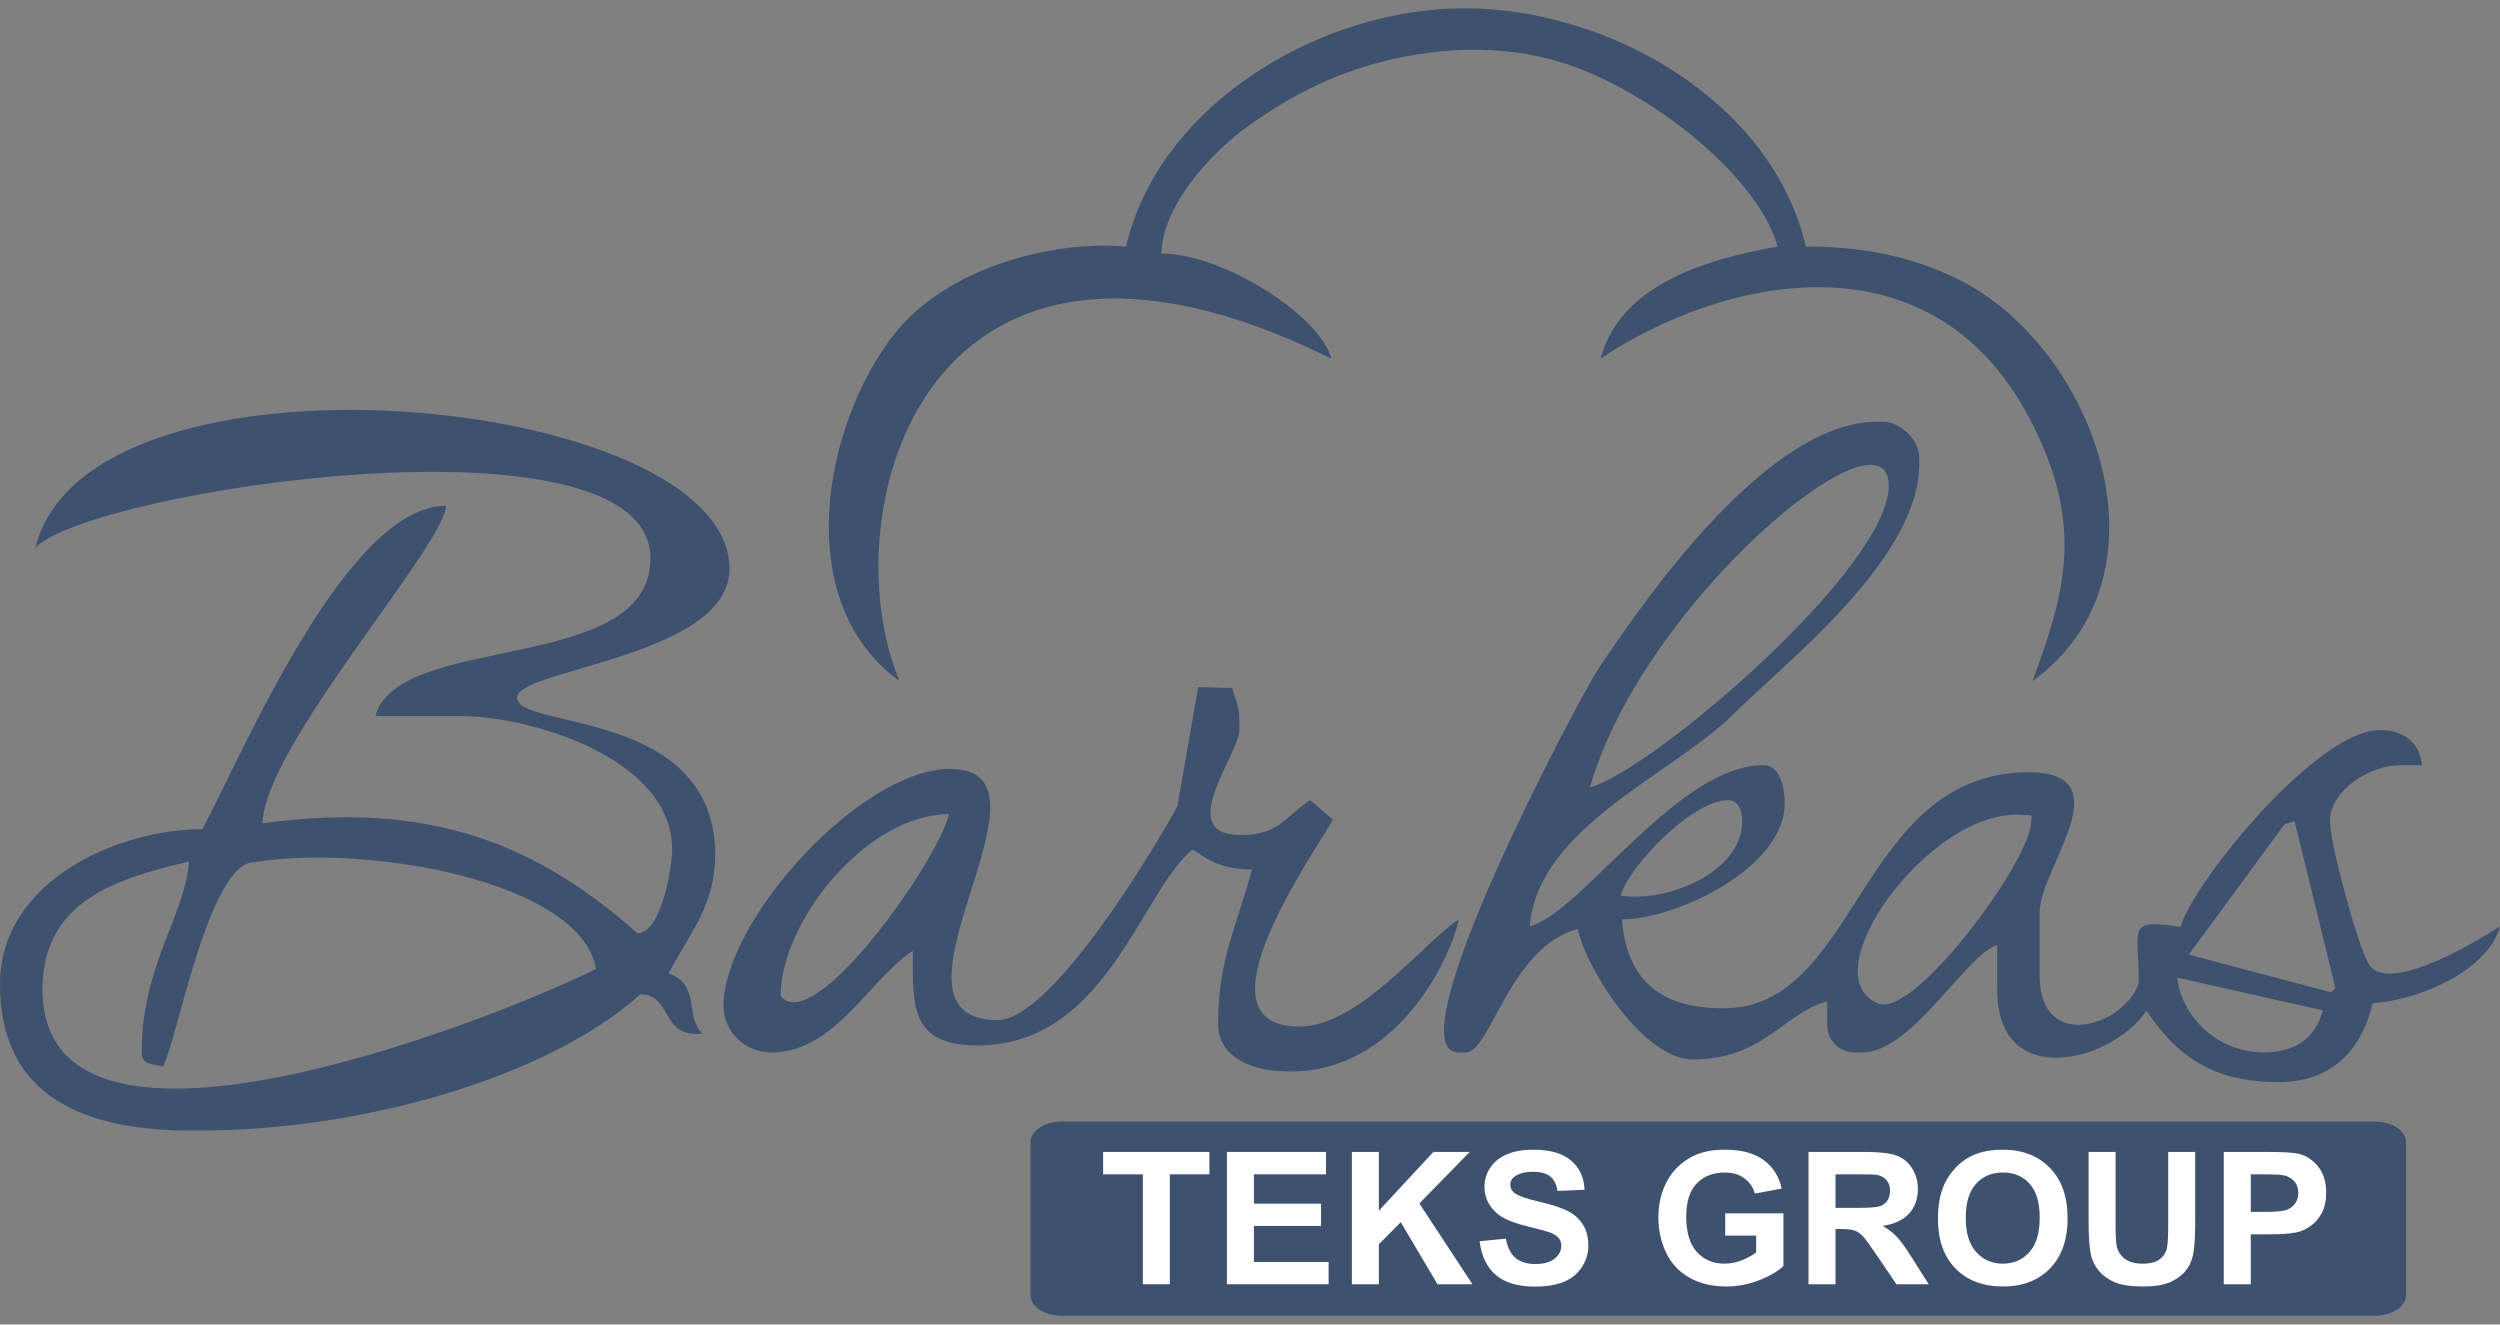 <svg width="151" height="80" viewBox="0 0 151 80" fill="none" xmlns="http://www.w3.org/2000/svg">
<rect x="0" y="0" width="151" height="80" fill="#808080" stroke="none"/>
<g clip-path="url(#clip0_301_2878)">
<path fill-rule="evenodd" clip-rule="evenodd" d="M143.445 67.743H64.122C63.087 67.743 62.241 68.303 62.241 68.989V78.225C62.241 78.911 63.087 79.473 64.122 79.473H143.445C144.481 79.473 145.328 78.911 145.328 78.225V68.989C145.328 68.303 144.481 67.743 143.445 67.743ZM47.15 60.149C47.15 55.67 52.351 49.176 57.319 49.176C56.648 52.024 49.135 62.683 47.15 60.149ZM71.114 48.697C69.677 51.351 63.494 61.614 60.264 61.614C52.296 61.614 64.694 46.442 57.407 46.442C51.961 46.442 43.7 55.633 43.7 60.767C43.7 62.279 44.966 63.567 46.594 63.567C50.428 63.567 52.423 59.23 55.131 57.434C55.131 60.724 54.943 63.142 59.028 63.142C66.816 63.142 68.856 53.942 72.014 51.321C72.582 51.536 73.213 52.475 75.617 52.529C74.66 56.069 73.575 57.947 73.575 61.874C73.575 63.961 75.883 64.7 77.512 64.7C83.894 65.044 87.391 58.613 88.119 55.525C85.936 56.971 82.067 62.006 78.478 62.006C71.893 62.006 79.416 51.483 80.512 49.508L79.137 48.329C77.623 49.331 77.23 50.438 74.946 50.438C70.872 50.438 74.859 45.558 74.859 44.097V43.674C74.859 42.53 74.656 42.507 74.432 41.557L73.455 41.529L72.369 41.497L71.116 48.697H71.114ZM9.838 64.414C10.632 63.175 12.579 52.072 15.365 52.072C22.218 50.969 35.089 53.227 36 58.522C31.265 60.953 2.567 72.743 2.567 59.758C2.567 54.444 6.994 53.061 11.42 52.04C11.137 55.396 8.557 58.333 8.557 63.567C8.557 64.338 9.209 64.246 9.84 64.414H9.838ZM2.138 33.091C5.38 29.603 39.285 24.495 39.285 33.729C39.285 40.777 24.043 38.162 22.671 43.249H27.803C32.075 43.249 40.597 45.806 40.597 51.302C40.597 52.332 39.964 56.37 38.498 56.37C32.426 50.977 25.963 48.34 15.858 49.729C15.964 45.084 26.732 33.121 26.949 30.551C20.923 30.551 14.734 45.386 12.222 50.083C7.111 50.083 0 53.219 0 59.44C0 65.291 3.75 68.414 12.046 68.284C21.893 68.284 33.107 65.063 38.67 60.06C40.653 60.06 39.863 62.727 42.426 62.428C41.351 61.394 42.325 59.467 40.381 58.79C41.788 56.159 43.204 54.649 43.204 51.501C43.029 42.748 31.227 44.098 31.227 42.125C31.227 40.427 44.06 39.659 44.06 34.359C44.06 23.784 5.333 20.021 2.139 33.089L2.138 33.091ZM131.498 59.046L140.305 61.026C139.826 62.802 138.516 63.567 136.716 63.567C134.176 63.567 131.841 61.684 131.498 59.046ZM137.99 49.78L138.594 49.599L141.058 59.677L140.81 59.937L132.204 57.66L137.99 49.78ZM122.124 49.22C122.817 49.274 122.729 49.116 122.663 49.801C122.43 52.257 115.625 61.47 113.459 60.617C109.242 58.957 116.579 48.785 122.125 49.22H122.124ZM97.888 54.094C98.356 52.362 102.205 48.329 104.373 48.329C104.972 48.329 105.229 48.905 105.229 49.599C105.229 52.739 100.595 54.538 97.888 54.094ZM96.034 47.555C99.206 36.366 114.082 24.046 114.082 29.346C114.082 34.337 99.741 46.575 96.034 47.555ZM88.119 63.568H88.547C90.01 63.568 91.202 57.191 95.292 56.11C95.927 58.81 99.382 63.992 102.235 63.992C106.527 63.992 107.743 61.17 110.363 60.477V61.875C110.363 62.865 111.073 63.568 112.074 63.568H112.502C115.483 63.568 118.835 57.562 120.63 57.087V59.759C120.63 66.059 127.747 64.028 129.642 61.037C131.536 63.891 133.772 65.358 137.618 65.358C140.618 65.358 142.577 63.677 143.3 60.605C146.377 60.352 150.304 58.529 151 55.95C150.27 56.432 144.213 60.286 143.038 58.179C142.38 57.003 140.734 50.993 140.734 49.601C140.734 47.746 143.11 46.215 145.011 46.215H146.295C146.136 44.787 145.14 44.098 143.728 44.098C139.913 44.098 132.412 53.38 131.711 55.988C128.395 55.477 129.184 56.011 129.184 59.336C128.447 61.891 123.195 63.695 123.195 58.911V55.104C123.195 52.43 128.334 46.639 122.471 46.639C112.219 46.755 112.265 60.9 104.111 60.9C100.345 60.9 98.272 59.275 97.957 55.527C101.27 55.527 107.796 52.41 107.796 48.529C107.796 47.742 107.589 46.215 106.512 46.215C101.322 46.215 95.54 55.121 92.395 55.952C92.899 49.953 100.934 46.852 104.688 43.14C107.966 39.899 115.922 33.754 115.922 28.015V27.591C115.922 26.604 114.781 25.475 113.783 25.475H113.355C106.842 25.475 99.506 35.936 96.495 40.474C95.432 42.074 83.98 63.569 88.117 63.569L88.119 63.568ZM68.013 14.891C63.269 14.496 57.093 16.304 54.058 20.129C49.757 25.548 47.678 36.314 54.326 41.134C50.085 30.857 55.918 9.517 80.418 21.663C79.706 19.029 73.846 15.315 70.151 15.315C70.221 12.24 73.405 9.057 75.281 7.692C78.092 5.646 81.001 4.259 84.156 3.562C88.156 2.679 92.234 2.764 96.029 4.403C101.348 6.701 106.407 11.336 107.367 14.891C102.844 15.699 97.864 17.251 96.672 21.663C103.839 16.845 116.485 13.803 122.536 25.183C126.04 31.77 124.655 35.969 122.766 41.135C131.578 34.746 126.546 20.933 118.235 16.849C115.318 15.414 112.303 14.892 109.077 14.892C106.993 6.033 97.075 0.5 88.461 0.5C79.847 0.5 70.058 6.197 68.012 14.891H68.013Z" fill="#3E516F"/>
<path d="M69.027 77.568V70.929H66.63V69.577H73.048V70.929H70.657V77.568H69.027Z" fill="white"/>
<path d="M74.106 77.568V69.577H80.093V70.929H75.736V72.7H79.79V74.047H75.736V76.222H80.248V77.568H74.106Z" fill="white"/>
<path d="M81.652 77.568V69.577H83.283V73.126L86.577 69.577H88.769L85.729 72.689L88.935 77.568H86.825L84.605 73.818L83.283 75.153V77.568H81.652Z" fill="white"/>
<path d="M89.37 74.968L90.956 74.815C91.052 75.342 91.245 75.729 91.535 75.976C91.829 76.223 92.223 76.347 92.719 76.347C93.244 76.347 93.639 76.238 93.903 76.02C94.171 75.798 94.305 75.54 94.305 75.246C94.305 75.057 94.249 74.897 94.135 74.766C94.025 74.632 93.83 74.516 93.551 74.417C93.36 74.352 92.925 74.236 92.245 74.069C91.371 73.854 90.758 73.591 90.405 73.278C89.91 72.838 89.662 72.302 89.662 71.67C89.662 71.263 89.777 70.883 90.009 70.531C90.244 70.175 90.58 69.904 91.017 69.719C91.458 69.534 91.988 69.441 92.609 69.441C93.622 69.441 94.385 69.661 94.895 70.1C95.409 70.54 95.679 71.127 95.705 71.861L94.074 71.932C94.004 71.521 93.854 71.227 93.622 71.049C93.395 70.867 93.051 70.776 92.592 70.776C92.119 70.776 91.748 70.873 91.48 71.065C91.307 71.189 91.221 71.354 91.221 71.561C91.221 71.75 91.302 71.912 91.463 72.046C91.669 72.217 92.168 72.395 92.961 72.581C93.755 72.766 94.34 72.958 94.719 73.158C95.101 73.355 95.398 73.625 95.611 73.971C95.828 74.312 95.936 74.735 95.936 75.24C95.936 75.698 95.808 76.127 95.55 76.527C95.293 76.927 94.93 77.225 94.46 77.421C93.99 77.613 93.404 77.71 92.703 77.71C91.682 77.71 90.897 77.477 90.35 77.012C89.803 76.543 89.476 75.862 89.37 74.968Z" fill="white"/>
<path d="M104.204 74.63V73.284H107.719V76.467C107.377 76.794 106.882 77.083 106.232 77.334C105.585 77.581 104.93 77.704 104.265 77.704C103.42 77.704 102.684 77.53 102.056 77.181C101.428 76.828 100.956 76.327 100.64 75.677C100.325 75.022 100.167 74.312 100.167 73.545C100.167 72.713 100.343 71.974 100.695 71.327C101.048 70.68 101.564 70.184 102.243 69.839C102.761 69.574 103.406 69.441 104.177 69.441C105.179 69.441 105.962 69.65 106.524 70.068C107.089 70.482 107.453 71.056 107.614 71.79L105.995 72.09C105.881 71.698 105.666 71.389 105.35 71.163C105.038 70.934 104.647 70.82 104.177 70.82C103.464 70.82 102.897 71.043 102.475 71.49C102.056 71.937 101.847 72.6 101.847 73.48C101.847 74.428 102.06 75.141 102.486 75.617C102.912 76.089 103.47 76.325 104.16 76.325C104.502 76.325 104.843 76.26 105.185 76.129C105.53 75.995 105.826 75.833 106.072 75.644V74.63H104.204Z" fill="white"/>
<path d="M109.234 77.568V69.577H112.666C113.529 69.577 114.155 69.65 114.544 69.795C114.937 69.937 115.251 70.191 115.486 70.558C115.721 70.925 115.839 71.345 115.839 71.817C115.839 72.417 115.661 72.913 115.304 73.305C114.948 73.694 114.416 73.94 113.707 74.041C114.059 74.245 114.349 74.468 114.577 74.712C114.809 74.955 115.119 75.388 115.508 76.009L116.494 77.568H114.544L113.365 75.829C112.947 75.208 112.66 74.817 112.506 74.657C112.352 74.494 112.188 74.383 112.016 74.325C111.843 74.263 111.569 74.232 111.195 74.232H110.864V77.568H109.234ZM110.864 72.957H112.071C112.853 72.957 113.341 72.924 113.536 72.859C113.731 72.793 113.883 72.68 113.993 72.521C114.103 72.361 114.158 72.161 114.158 71.921C114.158 71.652 114.085 71.436 113.938 71.272C113.795 71.105 113.591 71 113.327 70.956C113.194 70.938 112.798 70.929 112.137 70.929H110.864V72.957Z" fill="white"/>
<path d="M117.051 73.622C117.051 72.808 117.174 72.124 117.42 71.572C117.603 71.165 117.853 70.8 118.169 70.477C118.488 70.153 118.837 69.913 119.215 69.757C119.719 69.546 120.299 69.441 120.956 69.441C122.146 69.441 123.097 69.806 123.81 70.537C124.526 71.267 124.884 72.283 124.884 73.584C124.884 74.874 124.529 75.884 123.821 76.614C123.112 77.341 122.164 77.704 120.978 77.704C119.777 77.704 118.822 77.343 118.114 76.62C117.405 75.893 117.051 74.893 117.051 73.622ZM118.731 73.567C118.731 74.472 118.942 75.159 119.364 75.627C119.786 76.093 120.323 76.325 120.973 76.325C121.623 76.325 122.155 76.094 122.57 75.633C122.989 75.168 123.198 74.472 123.198 73.545C123.198 72.63 122.994 71.946 122.587 71.496C122.183 71.045 121.645 70.82 120.973 70.82C120.301 70.82 119.759 71.049 119.348 71.507C118.936 71.961 118.731 72.648 118.731 73.567Z" fill="white"/>
<path d="M126.151 69.577H127.781V73.905C127.781 74.592 127.801 75.037 127.842 75.24C127.912 75.567 128.077 75.831 128.338 76.031C128.602 76.227 128.962 76.325 129.417 76.325C129.88 76.325 130.229 76.233 130.464 76.047C130.699 75.858 130.84 75.627 130.888 75.355C130.936 75.082 130.96 74.63 130.96 73.998V69.577H132.59V73.774C132.59 74.734 132.546 75.411 132.458 75.807C132.37 76.203 132.206 76.538 131.968 76.81C131.733 77.083 131.417 77.301 131.02 77.464C130.624 77.624 130.106 77.704 129.467 77.704C128.696 77.704 128.11 77.617 127.71 77.443C127.313 77.264 126.999 77.036 126.768 76.756C126.536 76.472 126.384 76.176 126.31 75.867C126.204 75.409 126.151 74.734 126.151 73.84V69.577Z" fill="white"/>
<path d="M134.314 77.568V69.577H136.931C137.923 69.577 138.569 69.617 138.87 69.697C139.333 69.817 139.72 70.079 140.032 70.482C140.345 70.882 140.501 71.4 140.501 72.035C140.501 72.526 140.411 72.939 140.231 73.273C140.051 73.607 139.821 73.871 139.542 74.063C139.267 74.252 138.986 74.377 138.699 74.439C138.31 74.516 137.746 74.554 137.008 74.554H135.945V77.568H134.314ZM135.945 70.929V73.197H136.837C137.48 73.197 137.91 73.155 138.126 73.071C138.343 72.987 138.512 72.857 138.633 72.679C138.758 72.501 138.82 72.293 138.82 72.057C138.82 71.767 138.734 71.527 138.562 71.338C138.389 71.149 138.17 71.031 137.906 70.984C137.711 70.947 137.32 70.929 136.733 70.929H135.945Z" fill="white"/>
</g>
<defs>
<clipPath id="clip0_301_2878">
<rect width="151" height="79" fill="white" transform="translate(0 0.5)"/>
</clipPath>
</defs>
</svg>
